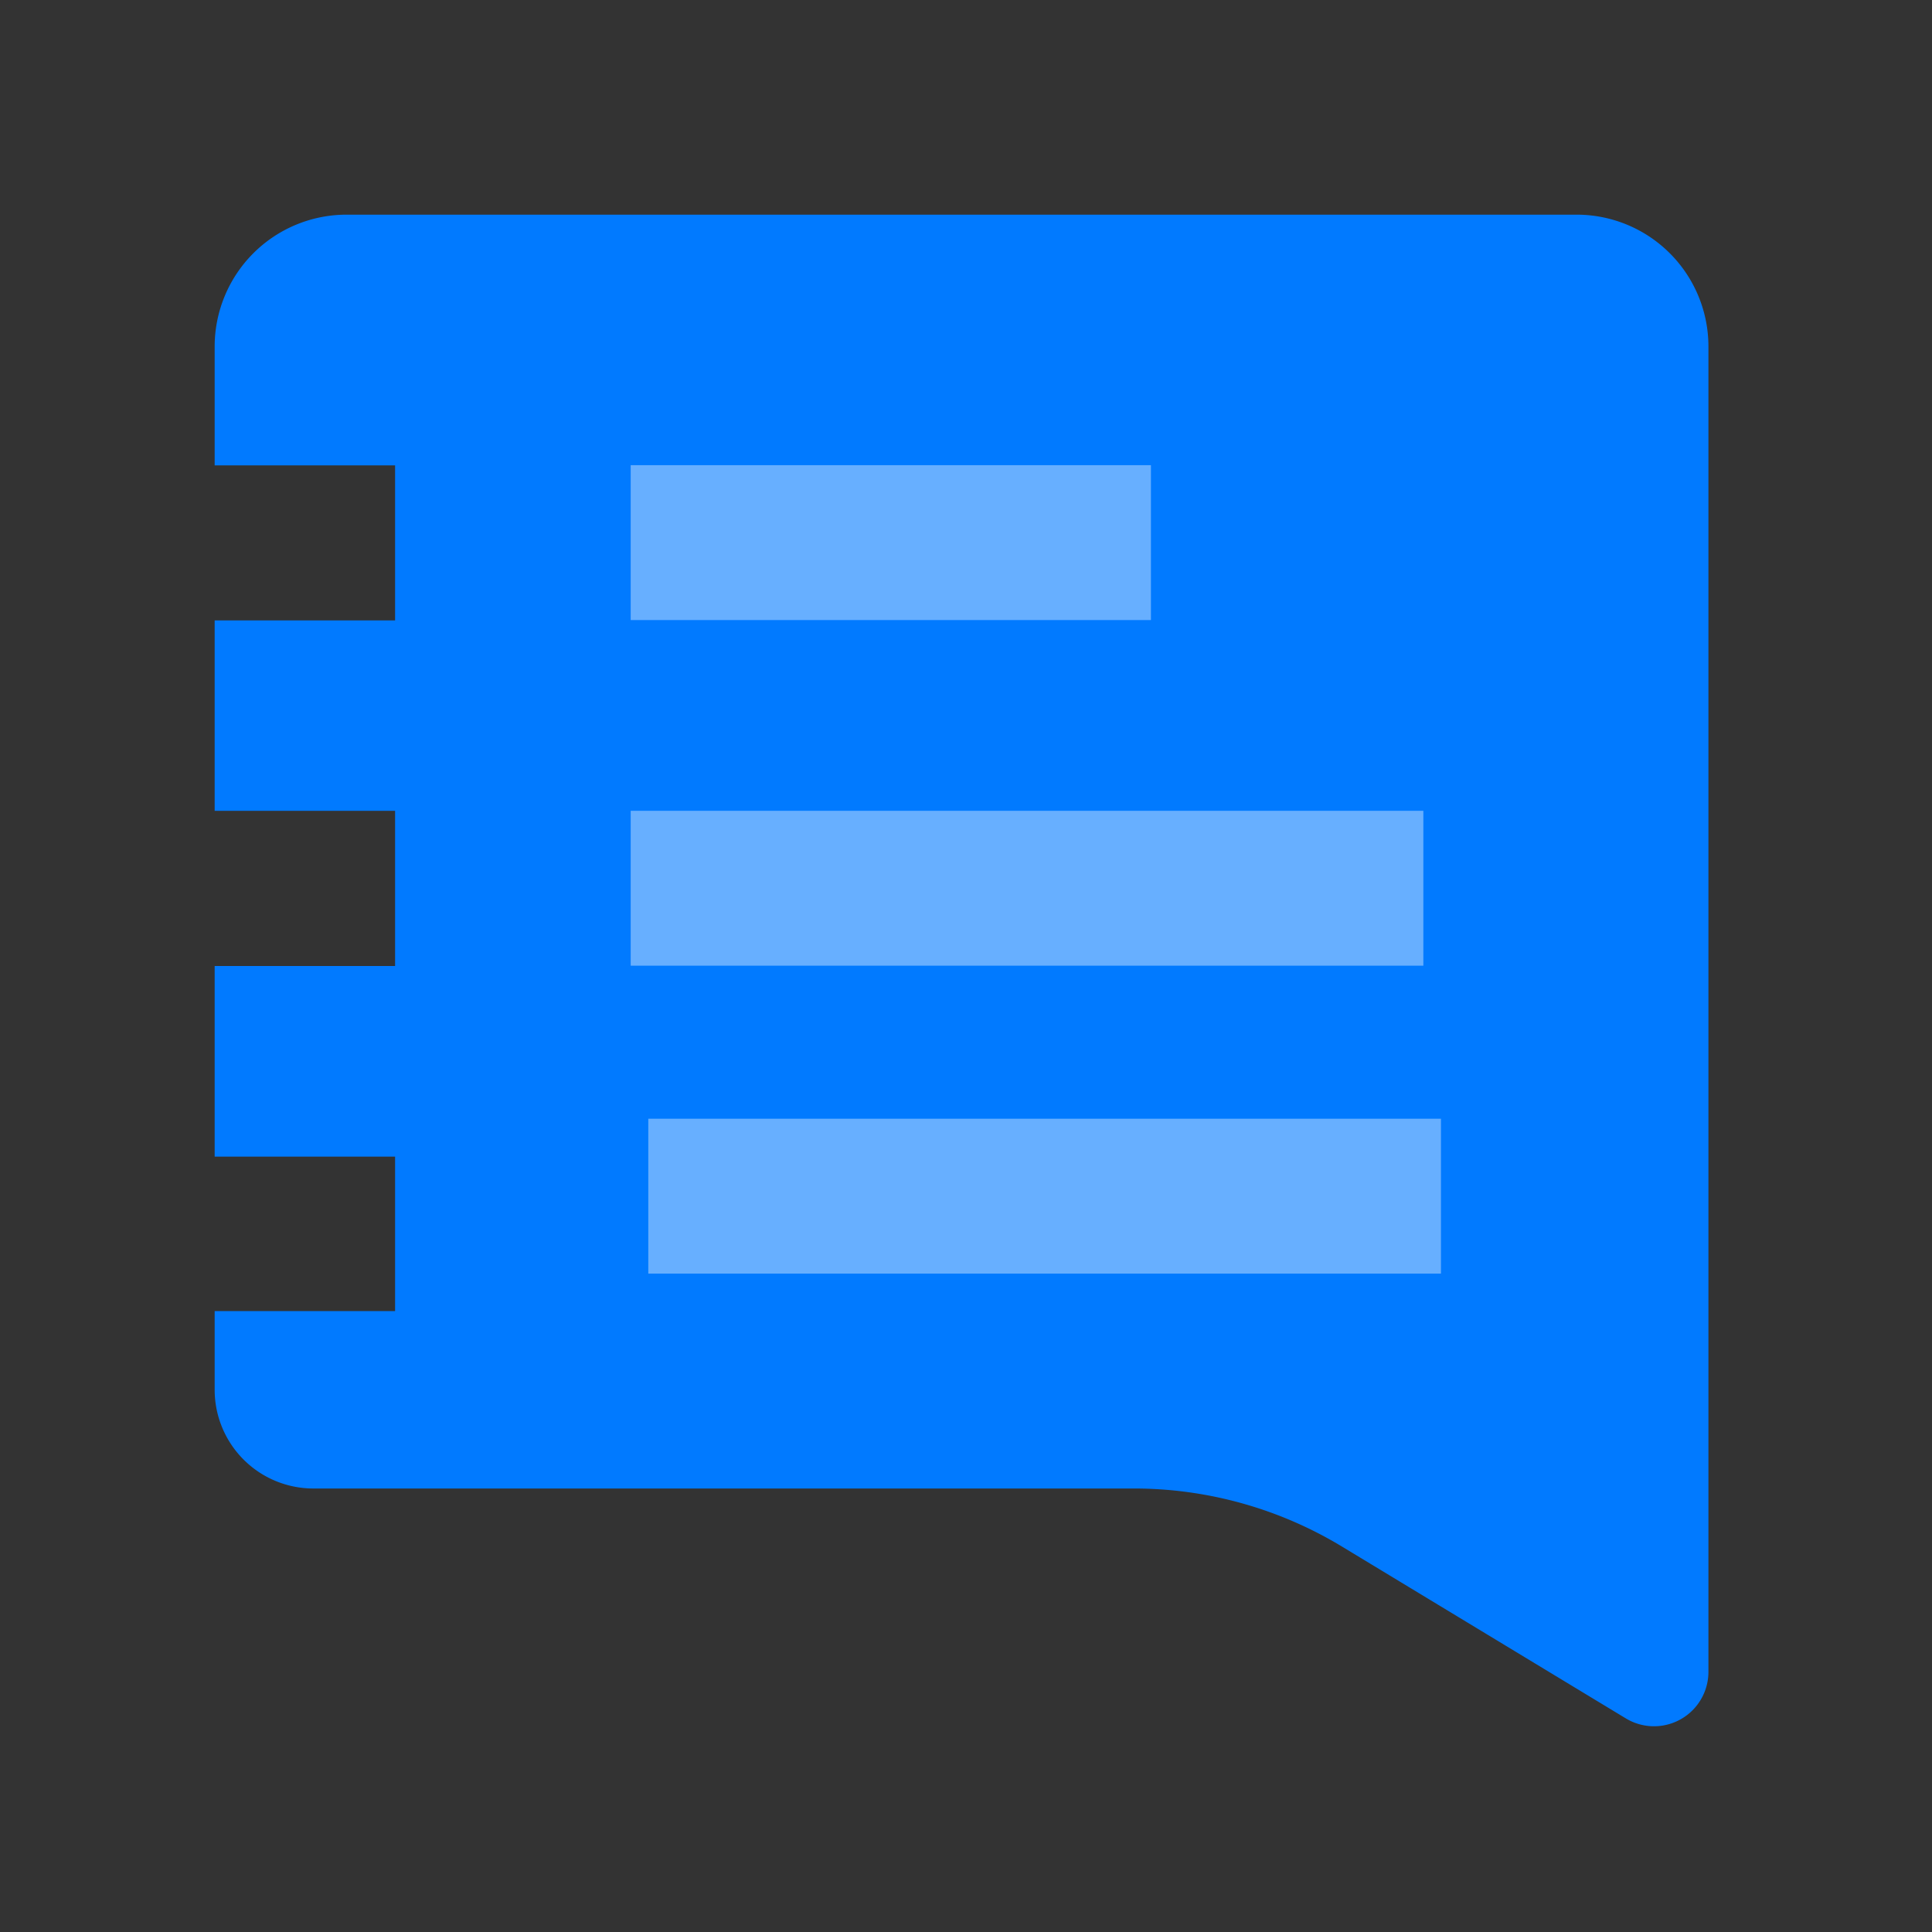 <svg width="18" height="18" fill="none" xmlns="http://www.w3.org/2000/svg"><rect width="100%" height="100%" fill="#333333" stroke="none"/><path d="M15.917 3.229V15.58a.507.507 0 0 1-.766.432l-2.658-1.609a3.743 3.743 0 0 0-1.928-.535H2.92a.92.92 0 0 1-.92-.92v-.733h1.681v-1.439H2V9h1.681V7.554H2V5.78h1.681V4.336H2V3.229A1.229 1.229 0 0 1 3.229 2h11.46a1.228 1.228 0 0 1 1.228 1.229z" fill="#017AFF"/><path opacity=".4" d="M13.261 7.554H5.876v1.443h7.385V7.554zM13.425 10.423H6.04v1.443h7.385v-1.443zM10.723 4.334H5.876v1.443h4.847V4.334z" fill="#fff"/></svg>